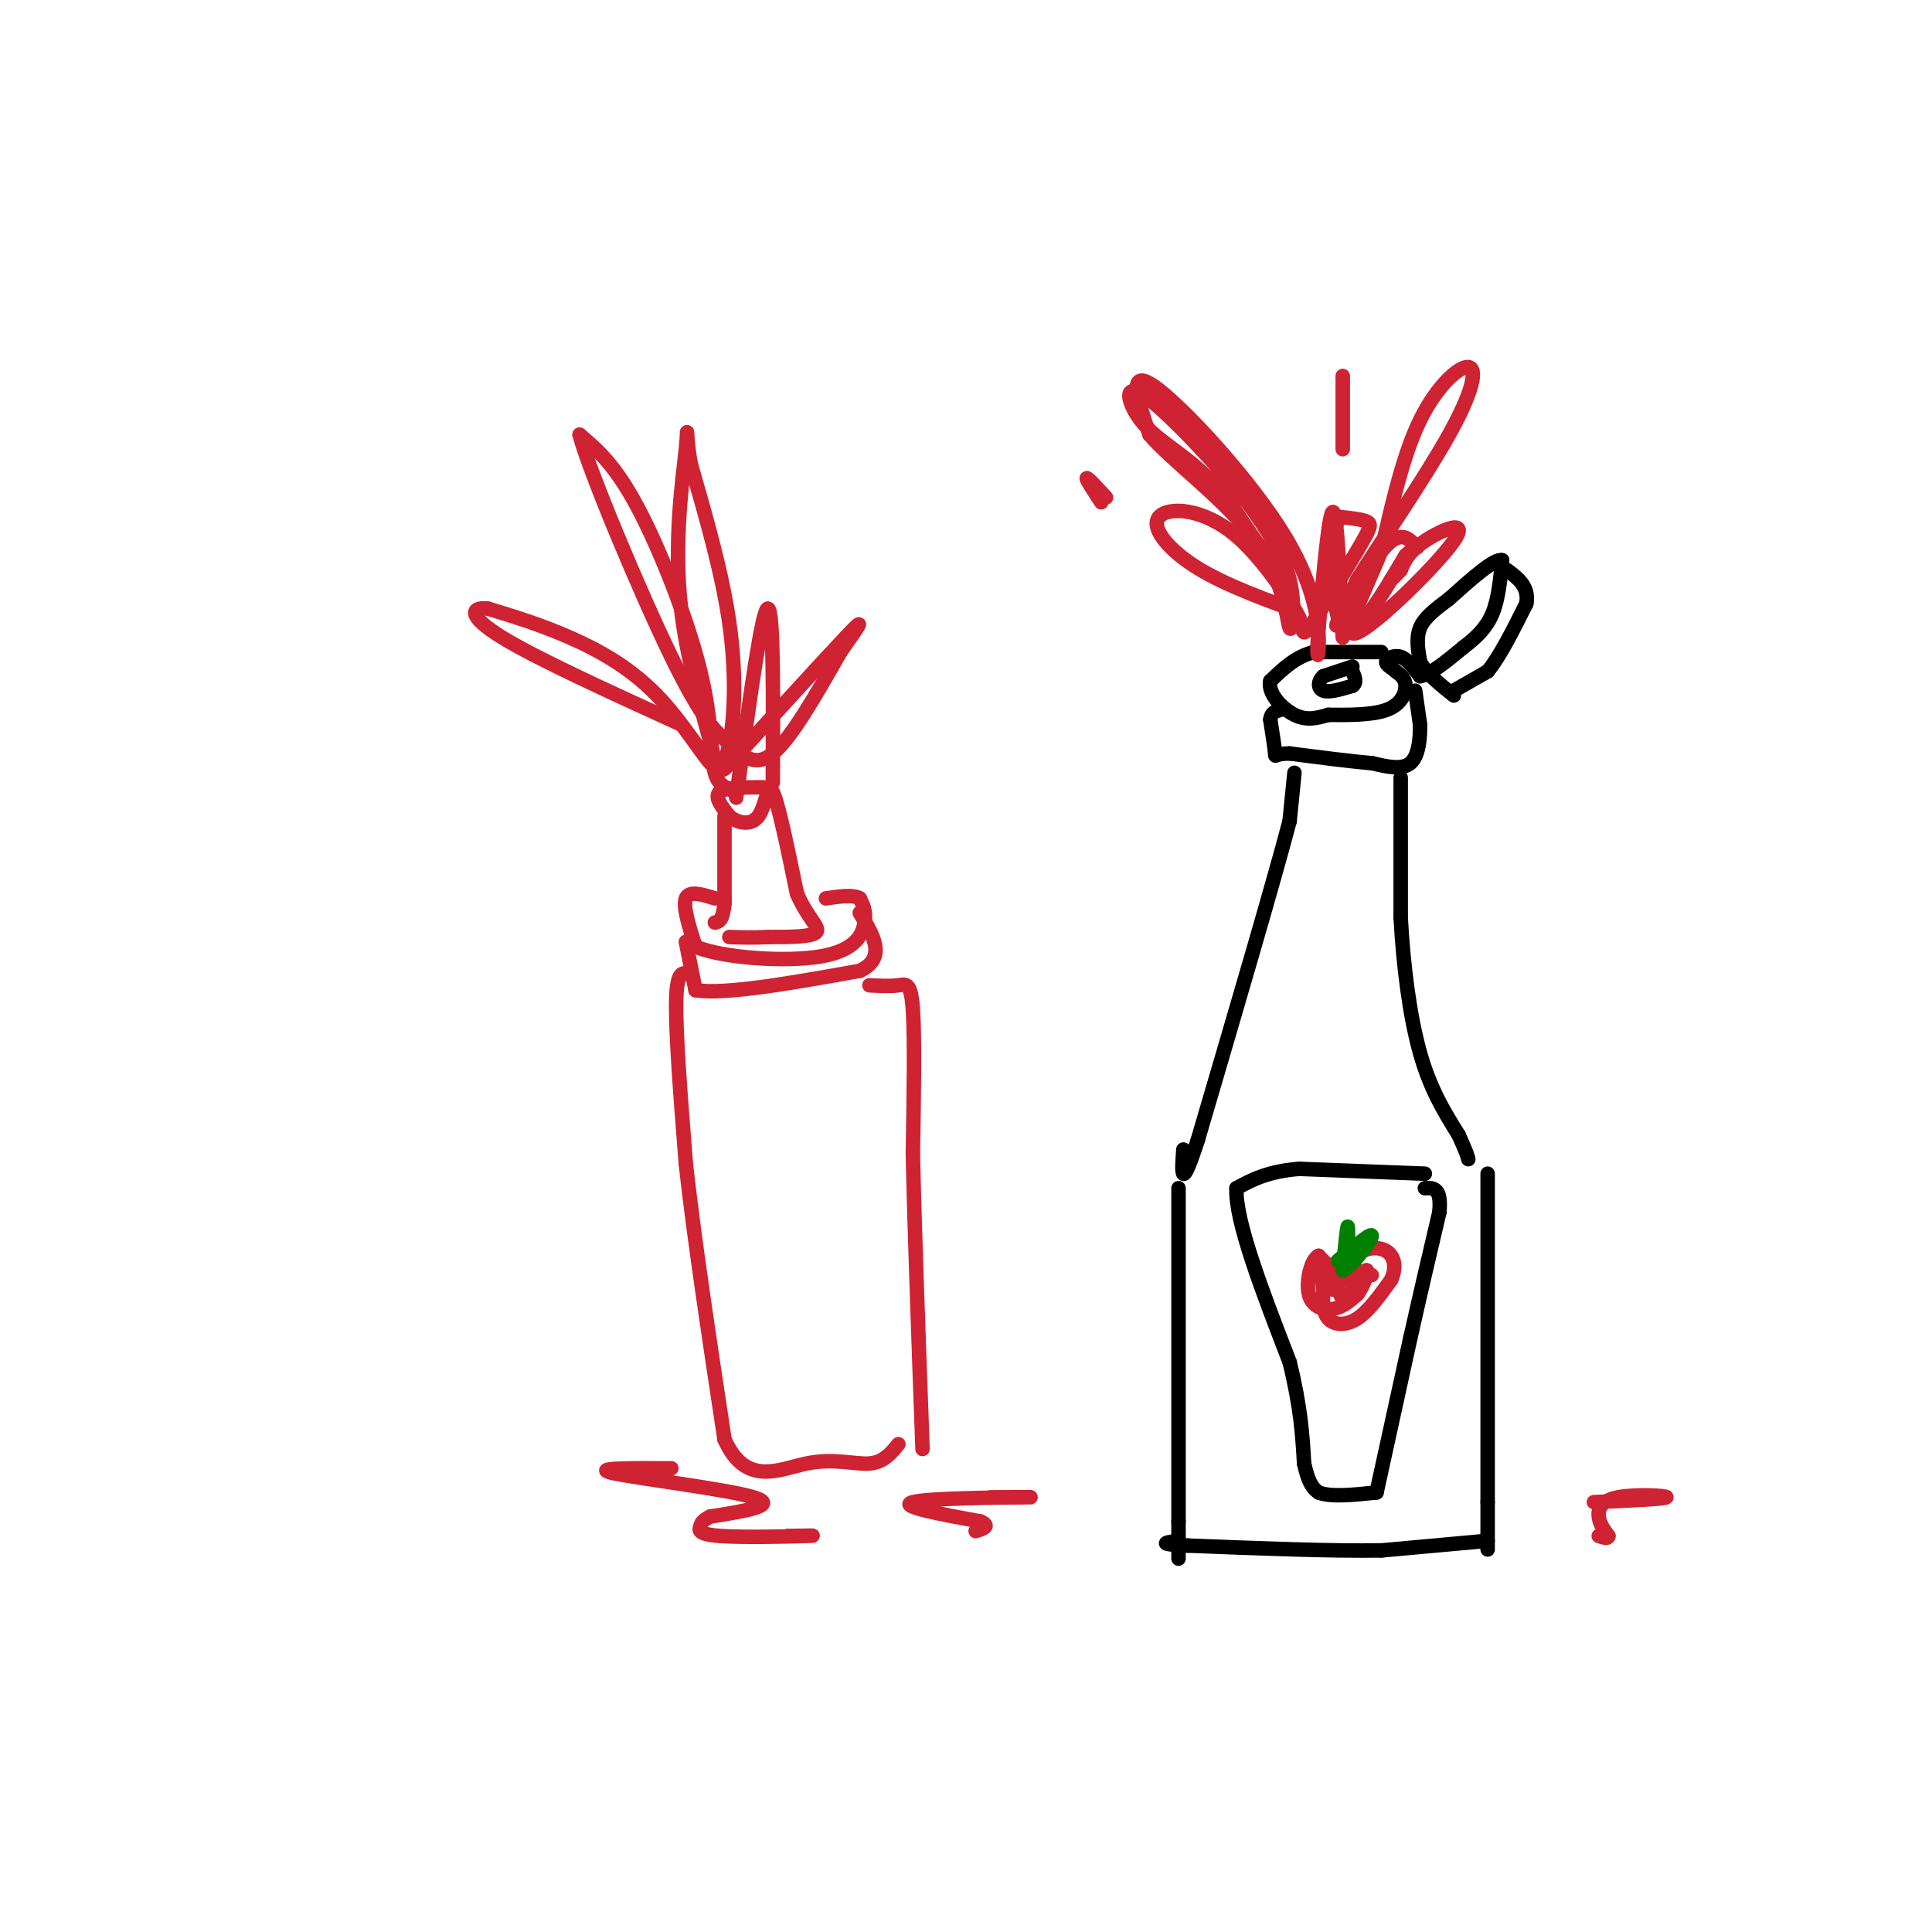 <svg viewBox='0 0 400 400' version='1.1' xmlns='http://www.w3.org/2000/svg' xmlns:xlink='http://www.w3.org/1999/xlink'><g fill='none' stroke='rgb(0,0,0)' stroke-width='3' stroke-linecap='round' stroke-linejoin='round'><path d='M280,138c0.000,0.000 -6.000,2.000 -6,2'/><path d='M274,140c-1.200,1.022 -1.200,2.578 0,3c1.200,0.422 3.600,-0.289 6,-1'/><path d='M280,142c1.000,-0.667 0.500,-1.833 0,-3'/><path d='M286,135c0.000,0.000 -14.000,0.000 -14,0'/><path d='M272,135c-3.833,1.000 -6.417,3.500 -9,6'/><path d='M263,141c-0.600,2.489 2.400,5.711 5,7c2.600,1.289 4.800,0.644 7,0'/><path d='M275,148c3.536,0.036 8.875,0.125 12,-1c3.125,-1.125 4.036,-3.464 4,-5c-0.036,-1.536 -1.018,-2.268 -2,-3'/><path d='M289,139c-0.893,-0.810 -2.125,-1.333 -2,-2c0.125,-0.667 1.607,-1.476 3,-1c1.393,0.476 2.696,2.238 4,4'/><path d='M294,140c2.167,-0.333 5.583,-3.167 9,-6'/><path d='M303,134c2.644,-2.000 4.756,-4.000 6,-7c1.244,-3.000 1.622,-7.000 2,-11'/><path d='M311,116c-1.500,-0.500 -6.250,3.750 -11,8'/><path d='M300,124c-3.044,2.267 -5.156,3.933 -6,6c-0.844,2.067 -0.422,4.533 0,7'/><path d='M294,137c1.167,2.333 4.083,4.667 7,7'/><path d='M301,143c0.000,0.000 7.000,-4.000 7,-4'/><path d='M308,139c2.500,-3.000 5.250,-8.500 8,-14'/><path d='M316,125c0.667,-3.500 -1.667,-5.250 -4,-7'/><path d='M293,143c0.000,0.000 1.000,7.000 1,7'/><path d='M294,150c0.067,2.867 -0.267,6.533 -2,8c-1.733,1.467 -4.867,0.733 -8,0'/><path d='M284,158c-4.167,-0.333 -10.583,-1.167 -17,-2'/><path d='M267,156c-3.267,0.000 -2.933,1.000 -3,0c-0.067,-1.000 -0.533,-4.000 -1,-7'/><path d='M263,149c0.167,-1.500 1.083,-1.750 2,-2'/><path d='M268,160c0.000,0.000 -1.000,10.000 -1,10'/><path d='M267,170c-3.333,12.667 -11.167,39.333 -19,66'/><path d='M248,236c-3.667,11.333 -3.333,6.667 -3,2'/><path d='M290,161c0.000,0.000 0.000,29.000 0,29'/><path d='M290,190c0.533,9.978 1.867,20.422 4,28c2.133,7.578 5.067,12.289 8,17'/><path d='M302,235c1.667,3.667 1.833,4.333 2,5'/><path d='M244,246c0.000,0.000 0.000,69.000 0,69'/><path d='M244,315c0.000,12.000 0.000,7.500 0,3'/><path d='M308,243c0.000,0.000 0.000,68.000 0,68'/><path d='M308,311c0.000,12.667 0.000,10.333 0,8'/><path d='M308,319c0.000,0.000 -22.000,2.000 -22,2'/><path d='M286,321c-10.333,0.167 -25.167,-0.417 -40,-1'/><path d='M246,320c-7.000,-0.333 -4.500,-0.667 -2,-1'/><path d='M295,243c0.000,0.000 -26.000,-1.000 -26,-1'/><path d='M269,242c-6.500,0.500 -9.750,2.250 -13,4'/><path d='M256,246c-0.333,6.667 5.333,21.333 11,36'/><path d='M267,282c2.333,9.500 2.667,15.250 3,21'/><path d='M270,303c1.000,4.500 2.000,5.250 3,6'/><path d='M273,309c2.500,1.000 7.250,0.500 12,0'/><path d='M285,309c0.000,0.000 7.000,-32.000 7,-32'/><path d='M292,277c2.167,-9.667 4.083,-17.833 6,-26'/><path d='M298,251c0.500,-5.167 -1.250,-5.083 -3,-5'/></g>
<g fill='none' stroke='rgb(207,34,51)' stroke-width='3' stroke-linecap='round' stroke-linejoin='round'><path d='M284,264c-3.667,-1.250 -7.333,-2.500 -9,-2c-1.667,0.500 -1.333,2.750 -1,5'/><path d='M274,267c-0.202,2.036 -0.208,4.625 1,6c1.208,1.375 3.631,1.536 6,0c2.369,-1.536 4.685,-4.768 7,-8'/><path d='M288,265c1.207,-2.561 0.726,-4.965 -1,-6c-1.726,-1.035 -4.695,-0.702 -6,1c-1.305,1.702 -0.944,4.772 -2,5c-1.056,0.228 -3.528,-2.386 -6,-5'/><path d='M273,260c-1.619,0.821 -2.667,5.375 -2,8c0.667,2.625 3.048,3.321 5,3c1.952,-0.321 3.476,-1.661 5,-3'/><path d='M281,268c1.356,-1.756 2.244,-4.644 2,-5c-0.244,-0.356 -1.622,1.822 -3,4'/><path d='M280,267c-0.798,1.405 -1.292,2.917 -2,2c-0.708,-0.917 -1.631,-4.262 -2,-5c-0.369,-0.738 -0.185,1.131 0,3'/><path d='M278,132c-0.583,-12.833 -1.167,-25.667 -2,-26c-0.833,-0.333 -1.917,11.833 -3,24'/><path d='M273,130c-0.467,5.486 -0.136,7.203 0,4c0.136,-3.203 0.075,-11.324 -7,-23c-7.075,-11.676 -21.164,-26.907 -27,-31c-5.836,-4.093 -3.418,2.954 -1,10'/><path d='M238,90c4.429,5.327 16.002,13.644 22,22c5.998,8.356 6.423,16.750 7,18c0.577,1.250 1.308,-4.643 0,-10c-1.308,-5.357 -4.654,-10.179 -8,-15'/><path d='M259,105c-6.035,-7.772 -17.123,-19.702 -22,-23c-4.877,-3.298 -3.544,2.035 0,6c3.544,3.965 9.298,6.561 15,13c5.702,6.439 11.351,16.719 17,27'/><path d='M269,128c0.703,0.700 -6.038,-11.049 -13,-17c-6.962,-5.951 -14.144,-6.102 -16,-4c-1.856,2.102 1.612,6.458 7,10c5.388,3.542 12.694,6.271 20,9'/><path d='M267,126c3.445,3.175 2.057,6.614 4,4c1.943,-2.614 7.215,-11.281 10,-16c2.785,-4.719 3.081,-5.491 2,-6c-1.081,-0.509 -3.541,-0.754 -6,-1'/><path d='M277,107c-1.289,5.622 -1.511,20.178 1,23c2.511,2.822 7.756,-6.089 13,-15'/><path d='M291,115c2.656,-2.490 2.794,-1.214 2,-2c-0.794,-0.786 -2.522,-3.635 -6,0c-3.478,3.635 -8.708,13.753 -10,16c-1.292,2.247 1.354,-3.376 4,-9'/><path d='M281,120c4.545,-7.249 13.909,-20.871 19,-30c5.091,-9.129 5.909,-13.766 4,-14c-1.909,-0.234 -6.545,3.933 -10,11c-3.455,7.067 -5.727,17.033 -8,27'/><path d='M286,114c-3.662,9.159 -8.817,18.558 -5,17c3.817,-1.558 16.604,-14.073 20,-19c3.396,-4.927 -2.601,-2.265 -6,0c-3.399,2.265 -4.199,4.132 -5,6'/><path d='M290,118c-1.167,1.333 -1.583,1.667 -2,2'/><path d='M278,93c0.000,-6.917 0.000,-13.833 0,-15c0.000,-1.167 0.000,3.417 0,8'/><path d='M229,103c-1.917,-2.083 -3.833,-4.167 -4,-4c-0.167,0.167 1.417,2.583 3,5'/><path d='M158,163c-3.917,0.000 -7.833,0.000 -9,1c-1.167,1.000 0.417,3.000 2,5'/><path d='M151,169c1.548,1.321 4.417,2.125 6,0c1.583,-2.125 1.881,-7.179 3,-5c1.119,2.179 3.060,11.589 5,21'/><path d='M165,185c2.111,5.000 4.889,7.000 4,8c-0.889,1.000 -5.444,1.000 -10,1'/><path d='M159,194c-3.000,0.167 -5.500,0.083 -8,0'/><path d='M150,169c0.000,0.000 0.000,18.000 0,18'/><path d='M150,187c-0.333,3.667 -1.167,3.833 -2,4'/><path d='M148,186c-2.667,-0.833 -5.333,-1.667 -6,0c-0.667,1.667 0.667,5.833 2,10'/><path d='M144,196c5.643,2.357 18.750,3.250 26,2c7.250,-1.250 8.643,-4.643 9,-7c0.357,-2.357 -0.321,-3.679 -1,-5'/><path d='M178,186c-1.333,-0.833 -4.167,-0.417 -7,0'/><path d='M142,195c0.000,0.000 2.000,10.000 2,10'/><path d='M144,205c6.000,1.000 20.000,-1.500 34,-4'/><path d='M178,201c5.667,-2.667 2.833,-7.333 0,-12'/><path d='M180,204c2.200,0.111 4.400,0.222 6,0c1.600,-0.222 2.600,-0.778 3,5c0.400,5.778 0.200,17.889 0,30'/><path d='M189,239c0.333,15.167 1.167,38.083 2,61'/><path d='M143,202c-1.417,-0.750 -2.833,-1.500 -3,5c-0.167,6.500 0.917,20.250 2,34'/><path d='M142,241c1.667,15.167 4.833,36.083 8,57'/><path d='M150,298c4.381,9.905 11.333,6.167 17,5c5.667,-1.167 10.048,0.238 13,0c2.952,-0.238 4.476,-2.119 6,-4'/></g>
<g fill='none' stroke='rgb(0,128,0)' stroke-width='3' stroke-linecap='round' stroke-linejoin='round'><path d='M279,260c0.083,-3.250 0.167,-6.500 0,-6c-0.167,0.500 -0.583,4.750 -1,9'/><path d='M278,263c1.489,-0.378 5.711,-5.822 6,-7c0.289,-1.178 -3.356,1.911 -7,5'/></g>
<g fill='none' stroke='rgb(207,34,51)' stroke-width='3' stroke-linecap='round' stroke-linejoin='round'><path d='M160,162c0.083,-17.917 0.167,-35.833 -1,-36c-1.167,-0.167 -3.583,17.417 -6,35'/><path d='M153,161c-0.915,6.128 -0.204,3.949 -1,3c-0.796,-0.949 -3.100,-0.667 -4,-4c-0.900,-3.333 -0.396,-10.282 -3,-21c-2.604,-10.718 -8.315,-25.205 -13,-34c-4.685,-8.795 -8.342,-11.897 -12,-15'/><path d='M120,90c1.818,7.105 12.364,32.368 19,46c6.636,13.632 9.364,15.632 12,18c2.636,2.368 5.182,5.105 9,2c3.818,-3.105 8.909,-12.053 14,-21'/><path d='M174,135c3.688,-5.338 5.908,-8.185 1,-3c-4.908,5.185 -16.944,18.400 -22,24c-5.056,5.600 -3.130,3.585 -2,-2c1.130,-5.585 1.466,-14.738 0,-25c-1.466,-10.262 -4.733,-21.631 -8,-33'/><path d='M143,96c-1.260,-7.224 -0.409,-8.784 -1,-3c-0.591,5.784 -2.625,18.912 -1,33c1.625,14.088 6.910,29.137 7,32c0.090,2.863 -5.014,-6.460 -11,-13c-5.986,-6.540 -12.853,-10.297 -19,-13c-6.147,-2.703 -11.573,-4.351 -17,-6'/><path d='M101,126c-3.622,-0.400 -4.178,1.600 3,6c7.178,4.400 22.089,11.200 37,18'/><path d='M139,304c-8.489,-0.044 -16.978,-0.089 -12,1c4.978,1.089 23.422,3.311 29,5c5.578,1.689 -1.711,2.844 -9,4'/><path d='M147,314c-1.788,0.951 -1.758,1.327 -2,2c-0.242,0.673 -0.758,1.643 4,2c4.758,0.357 14.788,0.102 18,0c3.212,-0.102 -0.394,-0.051 -4,0'/><path d='M205,310c5.822,-0.022 11.644,-0.044 7,0c-4.644,0.044 -19.756,0.156 -23,1c-3.244,0.844 5.378,2.422 14,4'/><path d='M203,315c2.167,1.000 0.583,1.500 -1,2'/><path d='M330,311c7.339,-0.327 14.679,-0.655 15,-1c0.321,-0.345 -6.375,-0.708 -10,0c-3.625,0.708 -4.179,2.488 -4,4c0.179,1.512 1.089,2.756 2,4'/><path d='M333,318c0.000,0.667 -1.000,0.333 -2,0'/></g>
</svg>